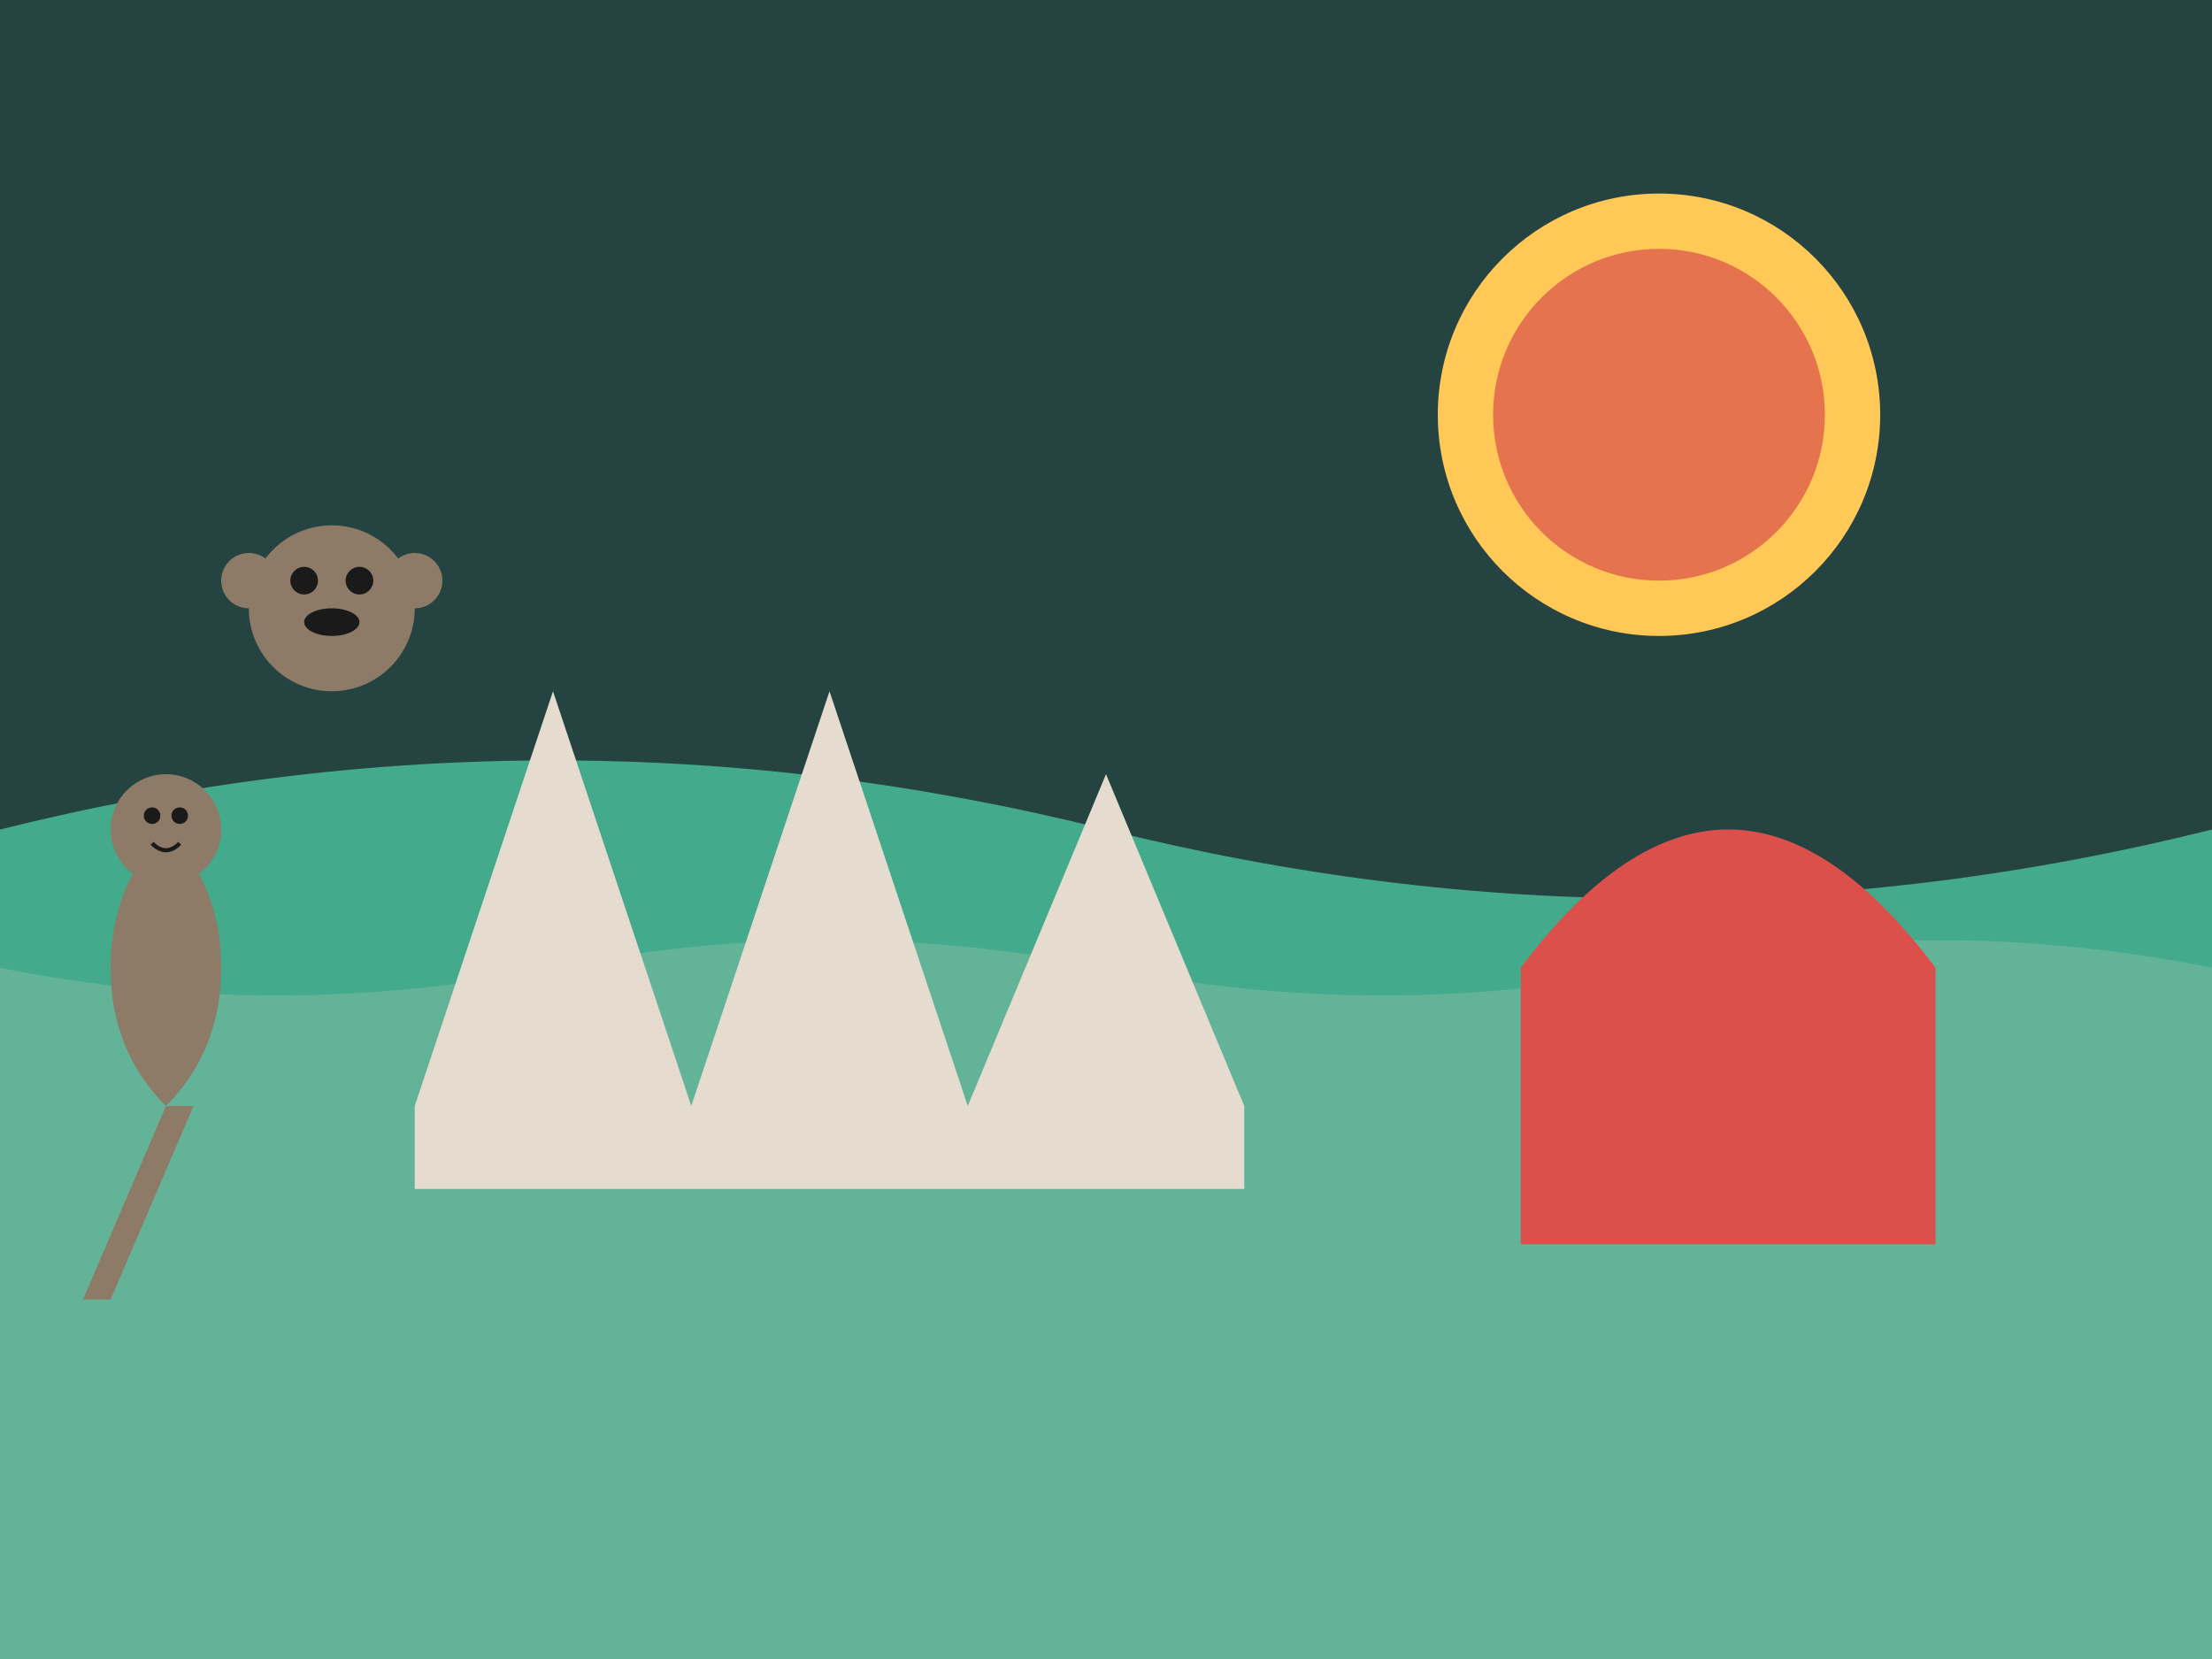 <svg xmlns="http://www.w3.org/2000/svg" width="800" height="600" viewBox="0 0 800 600">
  <!-- Background -->
  <rect width="800" height="600" fill="#254441" />
  <!-- Sun -->
  <circle cx="600" cy="150" r="80" fill="#FFC857" />
  <circle cx="600" cy="150" r="60" fill="#DB504A" opacity="0.7" />
  <!-- Ocean -->
  <path d="M0,300 Q200,250 400,300 Q600,350 800,300 L800,600 L0,600 Z" fill="#43AA8B" />
  <path d="M0,350 Q100,370 200,350 Q300,330 400,350 Q500,370 600,350 Q700,330 800,350 L800,600 L0,600 Z" fill="#E5DBCF" opacity="0.2" />
  <!-- Sydney Opera House -->
  <path d="M200,250 L150,400 L250,400 Z" fill="#E5DBCF" />
  <path d="M300,250 L250,400 L350,400 Z" fill="#E5DBCF" />
  <path d="M400,280 L350,400 L450,400 Z" fill="#E5DBCF" />
  <rect x="150" y="400" width="300" height="30" fill="#E5DBCF" />
  <!-- Uluru -->
  <path d="M550,350 Q625,250 700,350 L700,450 L550,450 Z" fill="#DB504A" />
  <!-- Koala -->
  <circle cx="120" cy="220" r="30" fill="#8D7B68" />
  <circle cx="110" cy="210" r="5" fill="#1A1A1A" />
  <circle cx="130" cy="210" r="5" fill="#1A1A1A" />
  <ellipse cx="120" cy="225" rx="10" ry="5" fill="#1A1A1A" />
  <circle cx="90" cy="210" r="10" fill="#8D7B68" />
  <circle cx="150" cy="210" r="10" fill="#8D7B68" />
  <!-- Kangaroo -->
  <path d="M60,400 Q40,380 40,350 Q40,320 60,300 Q80,320 80,350 Q80,380 60,400 Z" fill="#8D7B68" />
  <circle cx="60" cy="300" r="20" fill="#8D7B68" />
  <circle cx="55" cy="295" r="3" fill="#1A1A1A" />
  <circle cx="65" cy="295" r="3" fill="#1A1A1A" />
  <path d="M55,305 Q60,310 65,305" fill="none" stroke="#1A1A1A" stroke-width="1.5" />
  <path d="M60,400 L30,470 L40,470 L70,400 Z" fill="#8D7B68" />
</svg>